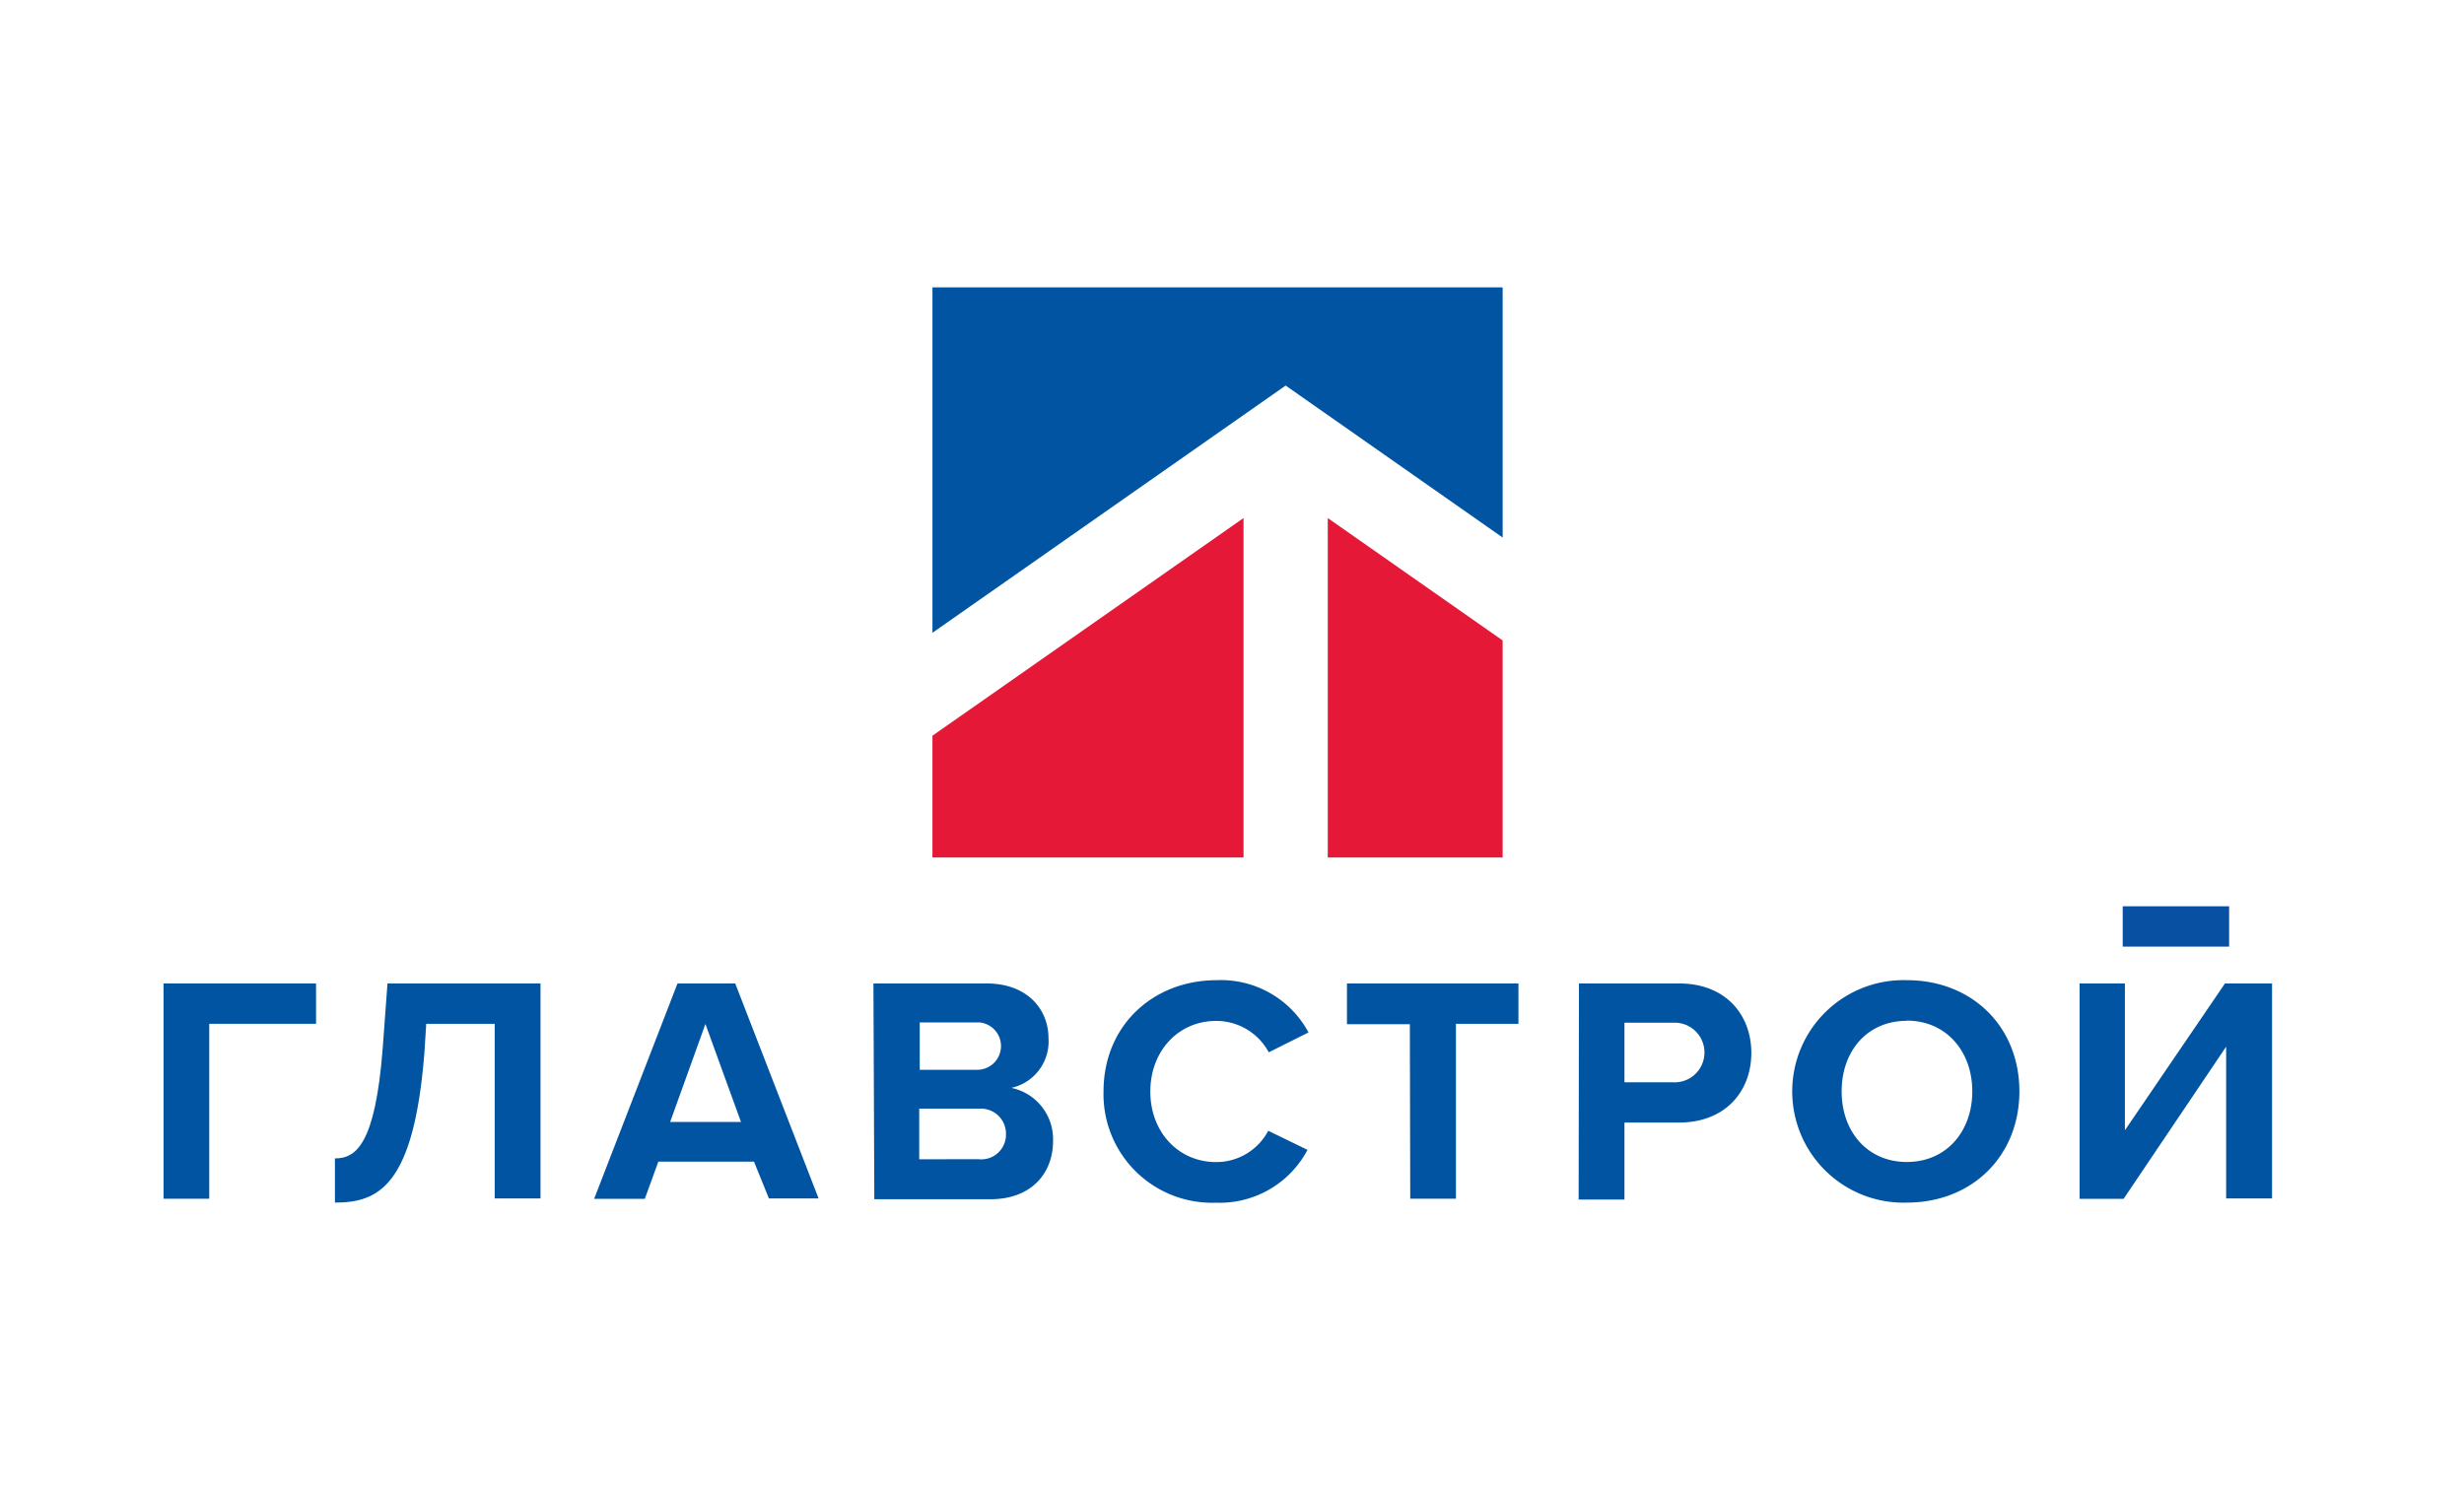 <svg id="Layer_1" data-name="Layer 1" xmlns="http://www.w3.org/2000/svg" viewBox="0 0 248 150"><defs><style>.cls-1{fill:none;}.cls-2{fill:#0054a1;}.cls-3{fill:#0850a2;}.cls-4{fill:#e51837;}</style></defs><title>glav</title><rect class="cls-1" width="248" height="150"/><path class="cls-2" d="M16.46,99H31.81v4.06H21.06v17.61h-4.6Z"/><path class="cls-2" d="M38.52,105.52,39,99H54.4v21.64H49.79V103.06H42.9l-.19,3c-1.07,13.32-4.61,15-9,15v-4.45C35.82,116.62,37.77,115.22,38.52,105.52Z"/><path class="cls-2" d="M75.89,116.94H66.26l-1.36,3.74H59.8L68.19,99H74l8.39,21.64h-5Zm-8.44-4h7.13L71,103.08Z"/><path class="cls-2" d="M87.91,99H99.3c4.12,0,6.23,2.62,6.23,5.51a4.78,4.78,0,0,1-3.74,5,5.28,5.28,0,0,1,4.2,5.34c0,3.24-2.17,5.87-6.29,5.87H88Zm10.39,8.69a2.39,2.39,0,0,0,.27-4.77h-6v4.77Zm.16,9a2.49,2.49,0,0,0,2.79-2.57,2.52,2.52,0,0,0-2.52-2.52H92.52v5.1Z"/><path class="cls-2" d="M111.07,109.87c0-6.65,5-11.2,11.4-11.2a10,10,0,0,1,9.23,5.26l-4,2a6,6,0,0,0-5.3-3.16c-3.77,0-6.62,3-6.62,7.11s2.85,7.1,6.62,7.1a5.92,5.92,0,0,0,5.25-3.15l3.95,1.92a10,10,0,0,1-9.22,5.32A10.93,10.93,0,0,1,111.07,109.87Z"/><path class="cls-2" d="M141.9,103.1h-6.33V99h17.26v4.06h-6.29v17.61h-4.6Z"/><path class="cls-2" d="M158.92,99H169c4.71,0,7.27,3.17,7.27,7S173.68,113,169,113H163.5v7.75h-4.61Zm9.51,3.95H163.5v6h4.9a3,3,0,0,0,.3-6Z"/><path class="cls-2" d="M191.92,98.67c6.56,0,11.33,4.67,11.33,11.19s-4.77,11.2-11.33,11.2a11.2,11.2,0,1,1,0-22.39Zm0,4.09c-4,0-6.56,3.07-6.56,7.1s2.57,7.11,6.56,7.11,6.59-3.08,6.59-7.11-2.63-7.12-6.59-7.12Z"/><path class="cls-2" d="M213.87,99v14.78L223.94,99h4.74v21.64h-4.62V105.36l-10.32,15.32h-4.43V99Z"/><rect class="cls-3" x="213.65" y="91.23" width="10.71" height="4.06"/><polygon class="cls-4" points="125.16 52.15 93.85 74.06 93.85 86.32 125.16 86.32 125.16 52.15"/><polygon class="cls-2" points="129.4 38.81 151.24 54.11 151.24 28.93 93.85 28.93 93.85 63.7 129.4 38.81"/><polygon class="cls-4" points="133.64 52.15 133.64 86.32 151.24 86.32 151.24 64.47 133.64 52.15"/></svg>